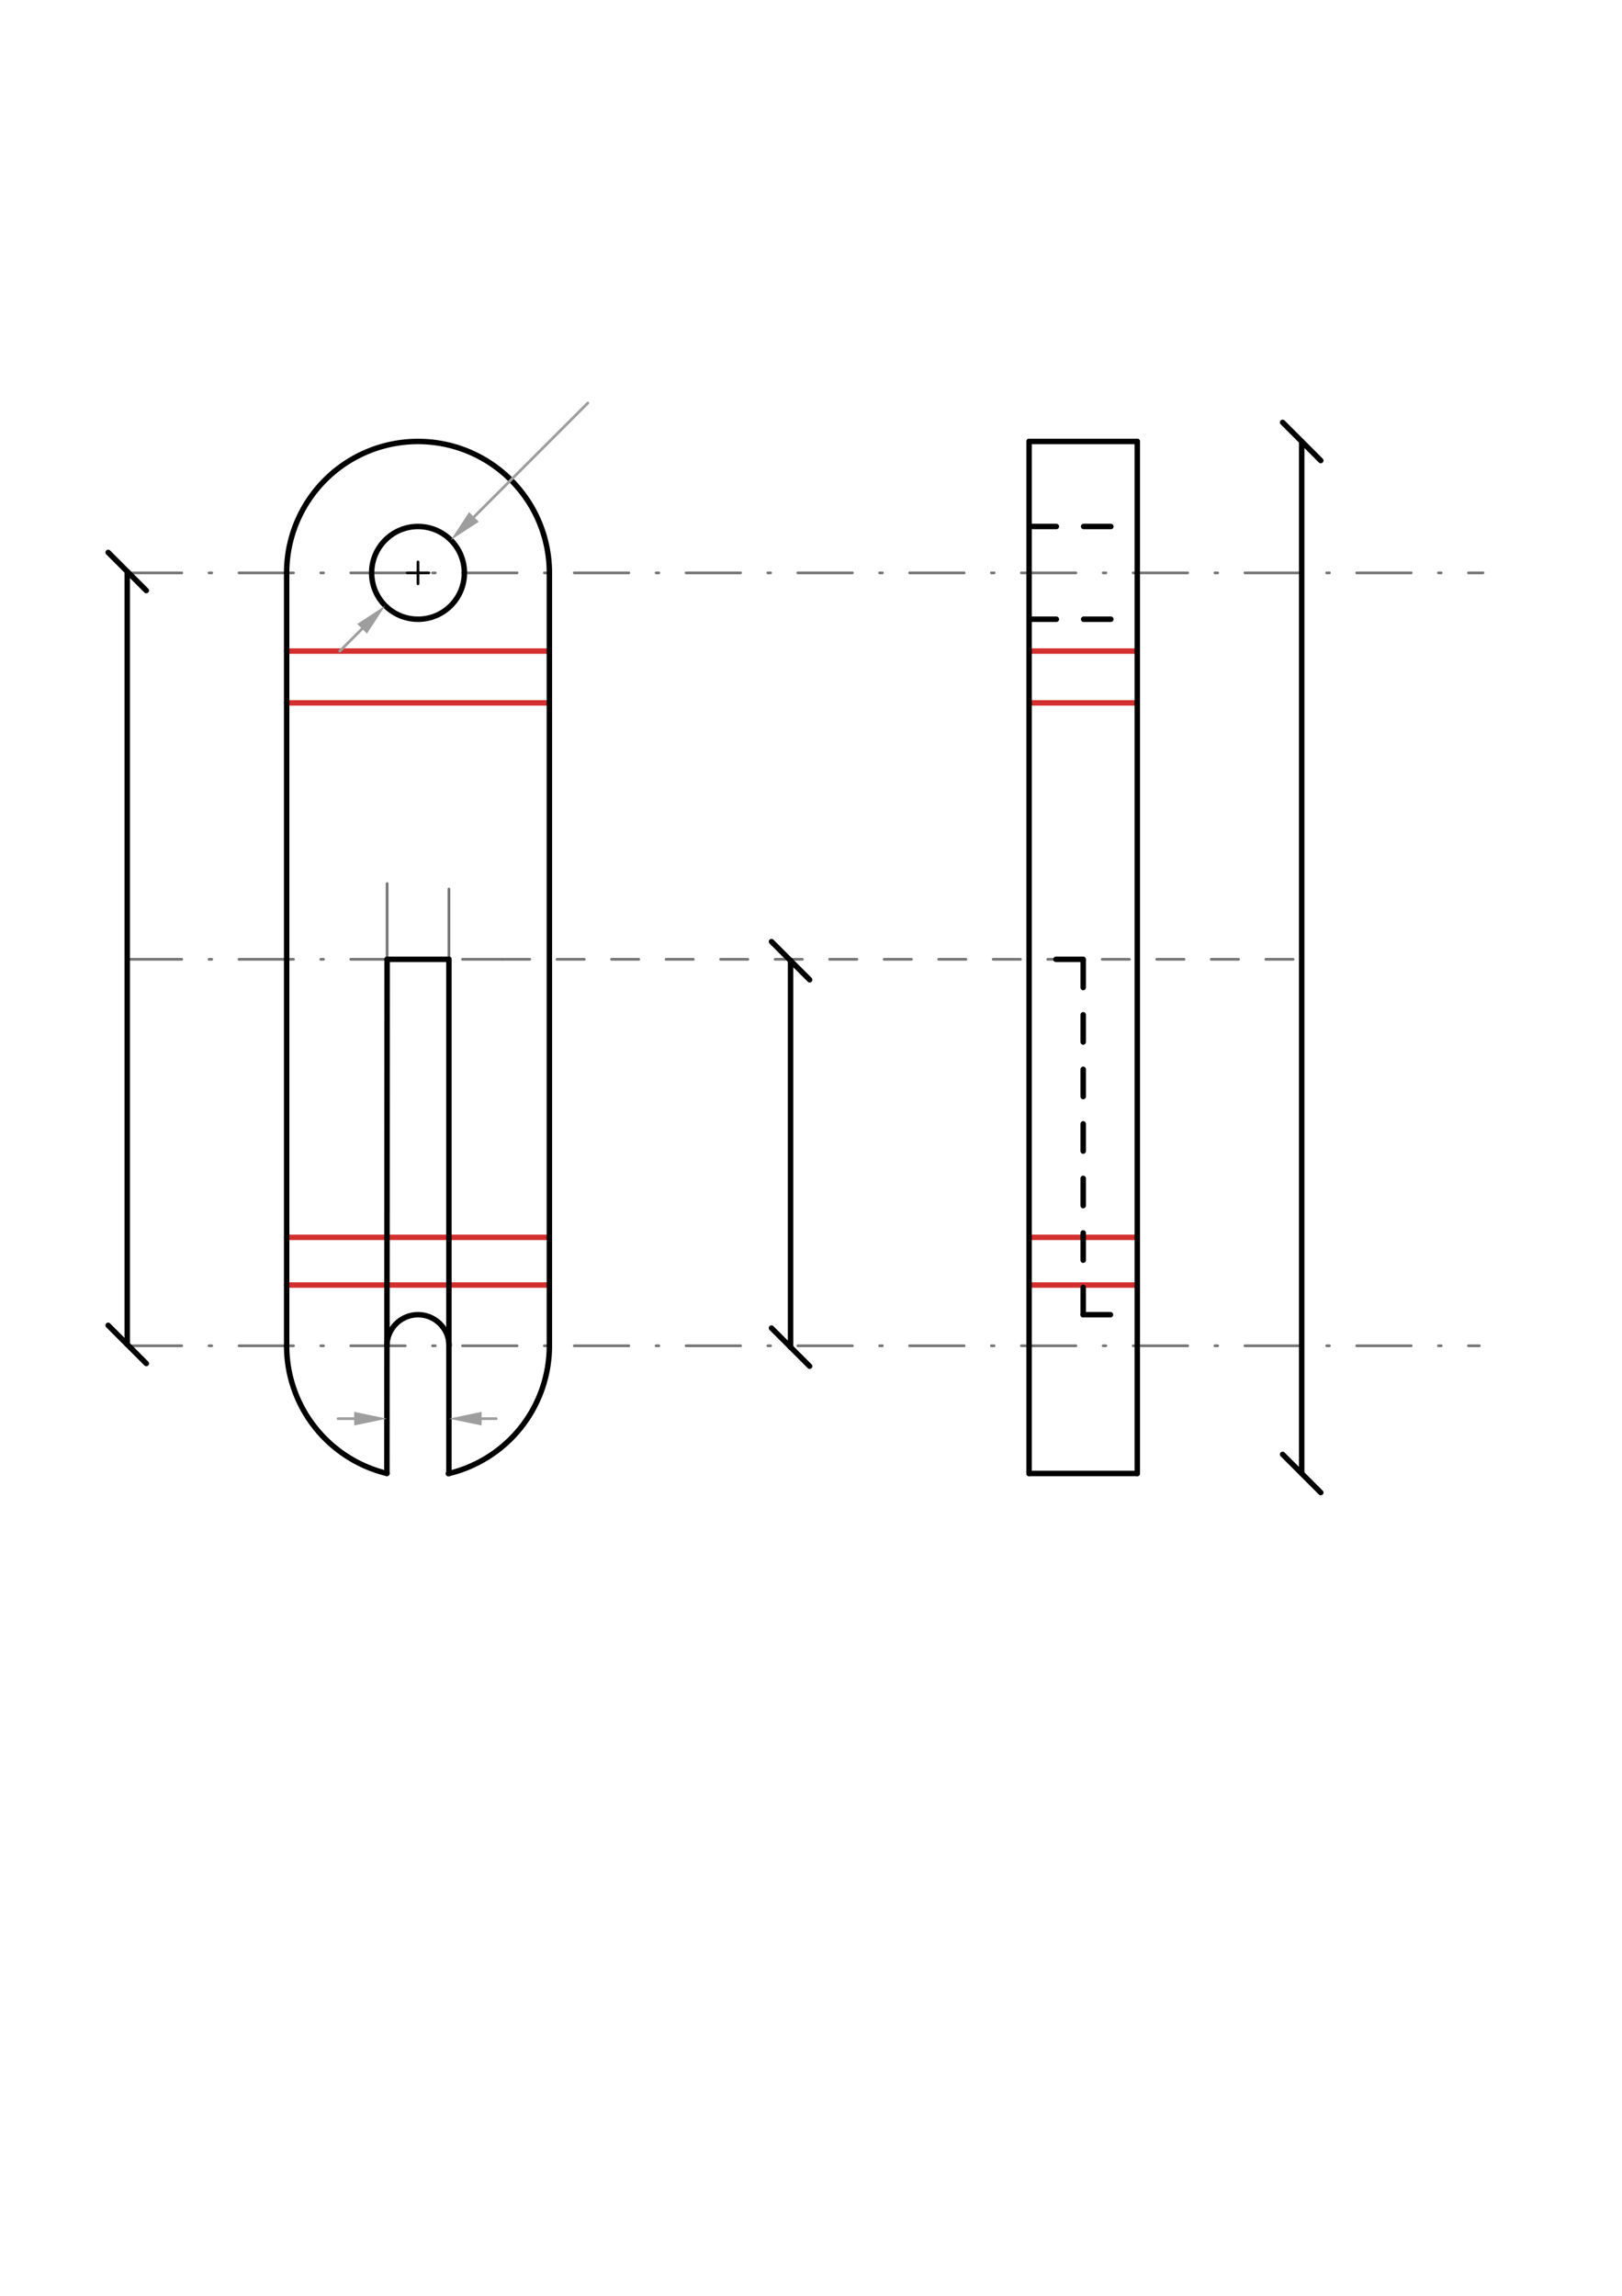 <svg xmlns="http://www.w3.org/2000/svg" class="svg--816" height="100%" preserveAspectRatio="xMidYMid meet" viewBox="0 0 595 842" width="100%"><defs><marker id="marker-arrow" markerHeight="16" markerUnits="userSpaceOnUse" markerWidth="24" orient="auto-start-reverse" refX="24" refY="4" viewBox="0 0 24 8"><path d="M 0 0 L 24 4 L 0 8 z" stroke="inherit"></path></marker></defs><g class="aux-layer--949"><g class="element--733"><line stroke="#757575" stroke-dasharray="20, 10, 1, 10" stroke-linecap="round" stroke-width="1" x1="46.674" x2="544.008" y1="210.094" y2="210.094"></line></g><g class="element--733"><line stroke="#757575" stroke-dasharray="20, 10, 1, 10" stroke-linecap="round" stroke-width="1" x1="46.674" x2="542.674" y1="493.558" y2="493.558"></line></g><g class="element--733"><line stroke="#757575" stroke-dasharray="none" stroke-linecap="round" stroke-width="1" x1="142.003" x2="142.003" y1="493.558" y2="324.047"></line></g><g class="element--733"><line stroke="#757575" stroke-dasharray="none" stroke-linecap="round" stroke-width="1" x1="164.68" x2="164.68" y1="493.558" y2="326.047"></line></g><g class="element--733"><line stroke="#757575" stroke-dasharray="20, 10, 1, 10" stroke-linecap="round" stroke-width="1" x1="46.674" x2="184.335" y1="351.826" y2="351.826"></line></g><g class="element--733"><line stroke="#757575" stroke-dasharray="10" stroke-linecap="round" stroke-width="1" x1="184.335" x2="480.004" y1="351.826" y2="351.826"></line></g><g class="element--733"><line stroke="#D32F2F" stroke-dasharray="none" stroke-linecap="round" stroke-width="2" x1="105.152" x2="201.53" y1="238.785" y2="238.785"></line></g><g class="element--733"><line stroke="#D32F2F" stroke-dasharray="none" stroke-linecap="round" stroke-width="2" x1="105.152" x2="201.53" y1="257.785" y2="257.785"></line></g><g class="element--733"><line stroke="#D32F2F" stroke-dasharray="none" stroke-linecap="round" stroke-width="2" x1="105.152" x2="201.53" y1="453.785" y2="453.785"></line></g><g class="element--733"><line stroke="#D32F2F" stroke-dasharray="none" stroke-linecap="round" stroke-width="2" x1="105.152" x2="201.53" y1="471.285" y2="471.285"></line></g><g class="element--733"><line stroke="#D32F2F" stroke-dasharray="none" stroke-linecap="round" stroke-width="2" x1="377.504" x2="417.189" y1="453.785" y2="453.785"></line></g><g class="element--733"><line stroke="#D32F2F" stroke-dasharray="none" stroke-linecap="round" stroke-width="2" x1="417.189" x2="377.504" y1="471.285" y2="471.285"></line></g><g class="element--733"><line stroke="#D32F2F" stroke-dasharray="none" stroke-linecap="round" stroke-width="2" x1="417.189" x2="377.504" y1="238.785" y2="238.785"></line></g><g class="element--733"><line stroke="#D32F2F" stroke-dasharray="none" stroke-linecap="round" stroke-width="2" x1="377.504" x2="417.189" y1="257.785" y2="257.785"></line></g><g class="element--733"><line stroke="#000000" stroke-dasharray="none" stroke-linecap="round" stroke-width="2" x1="477.504" x2="477.504" y1="161.905" y2="540.394"></line><path d="M484.504,154.905 l-14,14" stroke="#000000" stroke-linecap="round" stroke-width="2" transform="rotate(90, 477.504, 161.905)"></path><path d="M484.504,533.394 l-14,14" stroke="#000000" stroke-linecap="round" stroke-width="2" transform="rotate(270, 477.504, 540.394)"></path></g><g class="element--733"><line stroke="#000000" stroke-dasharray="none" stroke-linecap="round" stroke-width="2" x1="290.004" x2="290.004" y1="352.326" y2="494.058"></line><path d="M297.004,345.326 l-14,14" stroke="#000000" stroke-linecap="round" stroke-width="2" transform="rotate(90, 290.004, 352.326)"></path><path d="M297.004,487.058 l-14,14" stroke="#000000" stroke-linecap="round" stroke-width="2" transform="rotate(270, 290.004, 494.058)"></path></g></g><g class="main-layer--75a"><g class="element--733"><g class="center--a87"><line x1="149.341" y1="210.094" x2="157.341" y2="210.094" stroke="#000000" stroke-width="1" stroke-linecap="round"></line><line x1="153.341" y1="206.094" x2="153.341" y2="214.094" stroke="#000000" stroke-width="1" stroke-linecap="round"></line><circle class="hit--87b" cx="153.341" cy="210.094" r="4" stroke="none" fill="transparent"></circle></g><circle cx="153.341" cy="210.094" fill="none" r="17.008" stroke="#000000" stroke-dasharray="none" stroke-width="2"></circle></g><g class="element--733"><line stroke="#000000" stroke-dasharray="none" stroke-linecap="round" stroke-width="2" x1="46.674" x2="46.674" y1="209.594" y2="493.058"></line><path d="M53.674,202.594 l-14,14" stroke="#000000" stroke-linecap="round" stroke-width="2" transform="rotate(90, 46.674, 209.594)"></path><path d="M53.674,486.058 l-14,14" stroke="#000000" stroke-linecap="round" stroke-width="2" transform="rotate(270, 46.674, 493.058)"></path></g><g class="element--733"><line stroke="#000000" stroke-dasharray="none" stroke-linecap="round" stroke-width="2" x1="105.152" x2="105.152" y1="210.094" y2="493.558"></line></g><g class="element--733"><line stroke="#000000" stroke-dasharray="none" stroke-linecap="round" stroke-width="2" x1="201.53" x2="201.53" y1="210.094" y2="493.558"></line></g><g class="element--733"><path d="M 201.53 210.094 A 48.189 48.189 0 0 0 105.152 210.094" fill="none" stroke="#000000" stroke-dasharray="none" stroke-linecap="round" stroke-width="2"></path></g><g class="element--733"><path d="M 105.152 493.558 A 48.189 48.189 0 0 0 141.926 540.376" fill="none" stroke="#000000" stroke-dasharray="none" stroke-linecap="round" stroke-width="2"></path></g><g class="element--733"><path d="M 201.53 493.558 A 48.189 48.189 0 0 1 164.459 540.447" fill="none" stroke="#000000" stroke-dasharray="none" stroke-linecap="round" stroke-width="2"></path></g><g class="element--733"><line stroke="#000000" stroke-dasharray="none" stroke-linecap="round" stroke-width="2" x1="141.926" x2="142.003" y1="540.376" y2="351.826"></line></g><g class="element--733"><line stroke="#000000" stroke-dasharray="none" stroke-linecap="round" stroke-width="2" x1="142.003" x2="164.68" y1="351.826" y2="351.826"></line></g><g class="element--733"><line stroke="#000000" stroke-dasharray="none" stroke-linecap="round" stroke-width="2" x1="164.68" x2="164.68" y1="351.826" y2="540.394"></line></g><g class="element--733"><path d="M 141.945 493.558 A 11.396 11.396 0 0 1 164.738 493.558" fill="none" stroke="#000000" stroke-dasharray="none" stroke-linecap="round" stroke-width="2"></path></g><g class="element--733"><line stroke="#000000" stroke-dasharray="none" stroke-linecap="round" stroke-width="2" x1="377.504" x2="377.504" y1="161.905" y2="540.394"></line></g><g class="element--733"><line stroke="#000000" stroke-dasharray="none" stroke-linecap="round" stroke-width="2" x1="377.504" x2="417.189" y1="161.905" y2="161.905"></line></g><g class="element--733"><line stroke="#000000" stroke-dasharray="none" stroke-linecap="round" stroke-width="2" x1="417.189" x2="417.189" y1="161.905" y2="540.394"></line></g><g class="element--733"><line stroke="#000000" stroke-dasharray="none" stroke-linecap="round" stroke-width="2" x1="417.189" x2="377.504" y1="540.394" y2="540.394"></line></g><g class="element--733"><line stroke="#000000" stroke-dasharray="10" stroke-linecap="round" stroke-width="2" x1="397.346" x2="397.346" y1="482.162" y2="351.826"></line></g><g class="element--733"><line stroke="#000000" stroke-dasharray="10" stroke-linecap="round" stroke-width="2" x1="397.346" x2="377.504" y1="351.826" y2="351.826"></line></g><g class="element--733"><line stroke="#000000" stroke-dasharray="10" stroke-linecap="round" stroke-width="2" x1="397.346" x2="417.189" y1="482.162" y2="482.162"></line></g><g class="element--733"><line stroke="#000000" stroke-dasharray="10" stroke-linecap="round" stroke-width="2" x1="377.504" x2="417.189" y1="193.086" y2="193.086"></line></g><g class="element--733"><line stroke="#000000" stroke-dasharray="10" stroke-linecap="round" stroke-width="2" x1="377.504" x2="417.189" y1="227.102" y2="227.102"></line></g><g class="element--733"><line stroke="#9E9E9E" stroke-dasharray="none" stroke-linecap="round" stroke-width="1" x1="124.004" x2="129.934" y1="520.285" y2="520.285"></line><path d="M141.934,520.285 l12,2.5 l0,-5 z" fill="#9E9E9E" stroke="#9E9E9E" stroke-width="0" transform="rotate(180, 141.934, 520.285)"></path></g><g class="element--733"><line stroke="#9E9E9E" stroke-dasharray="none" stroke-linecap="round" stroke-width="1" x1="182.004" x2="176.68" y1="520.285" y2="520.285"></line><path d="M164.68,520.285 l12,2.5 l0,-5 z" fill="#9E9E9E" stroke="#9E9E9E" stroke-width="0" transform="rotate(0, 164.68, 520.285)"></path></g><g class="element--733"><line stroke="#9E9E9E" stroke-dasharray="none" stroke-linecap="round" stroke-width="1" x1="215.639" x2="173.853" y1="147.796" y2="189.582"></line><path d="M165.368,198.067 l12,2.5 l0,-5 z" fill="#9E9E9E" stroke="#9E9E9E" stroke-width="0" transform="rotate(315, 165.368, 198.067)"></path></g><g class="element--733"><line stroke="#9E9E9E" stroke-dasharray="none" stroke-linecap="round" stroke-width="1" x1="124.65" x2="132.829" y1="238.785" y2="230.605"></line><path d="M141.315,222.12 l12,2.5 l0,-5 z" fill="#9E9E9E" stroke="#9E9E9E" stroke-width="0" transform="rotate(135, 141.315, 222.12)"></path></g></g><g class="snaps-layer--ac6"></g><g class="temp-layer--52d"></g></svg>
